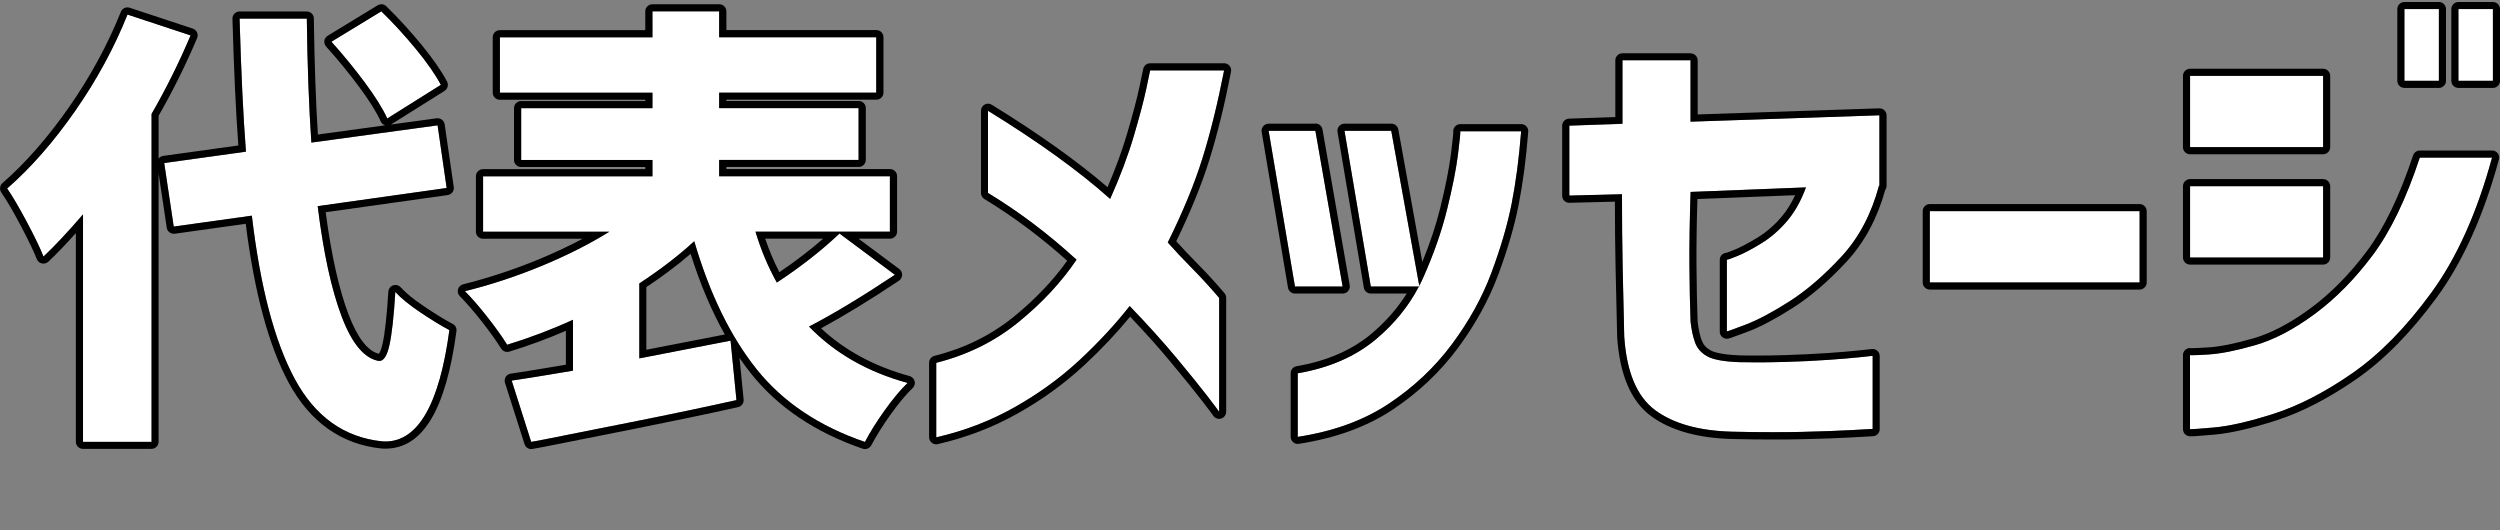 <?xml version="1.0" encoding="UTF-8"?>
<svg id="_レイヤー_2" data-name="レイヤー 2" xmlns="http://www.w3.org/2000/svg" viewBox="0 0 352.33 74.75">
  <rect x="0" y="0" width="352.33" height="74.75" fill="#808080" stroke="none"/>
  <defs>
    <style>
      .cls-1 {
        fill: none;
      }

      .cls-2 {
        fill: #fff;
      }
    </style>
  </defs>
  <g id="_レイヤー_1-2" data-name="レイヤー 1">
    <g>
      <rect class="cls-1" x=".81" width="21.26" height="74.75"/>
      <g>
        <g>
          <path class="cls-2" d="M26.86,4.99c-1.62,3.84-3.46,7.53-5.5,11.07v46.21h-9.66V30.21c-2.13,2.48-3.99,4.46-5.57,5.95-.47-1.19-1.25-2.82-2.34-4.86-1.09-2.05-2.02-3.63-2.78-4.74,3.33-2.9,6.52-6.54,9.57-10.91,3.05-4.37,5.51-8.91,7.39-13.6l8.9,2.94ZM44.78,29.06c.81,6.57,1.94,11.77,3.39,15.58,1.45,3.82,3.2,5.9,5.25,6.24.64.04,1.13-.7,1.47-2.24.34-1.54.62-4.03.83-7.49.77.85,1.93,1.8,3.49,2.85,1.56,1.05,2.93,1.89,4.13,2.53-1.45,10.79-4.61,16.02-9.47,15.68-5.33-.55-9.43-3.47-12.29-8.74-2.86-5.27-4.89-12.96-6.08-23.07l-11.01,1.54-1.34-8.96,11.52-1.6c-.38-4.82-.68-11.07-.9-18.75h9.47c.08,6.61.3,12.44.64,17.47l17.79-2.43,1.28,8.83-18.18,2.56ZM54.57,16.7c-.64-1.41-1.71-3.11-3.2-5.12-1.49-2-3.05-3.9-4.67-5.7l7.04-4.29c1.71,1.66,3.34,3.45,4.9,5.34,1.56,1.9,2.72,3.57,3.49,5.02l-7.55,4.74Z"/>
          <path d="M53.74,1.6c1.71,1.66,3.34,3.45,4.9,5.34,1.56,1.9,2.72,3.57,3.49,5.02l-7.55,4.74c-.64-1.41-1.71-3.11-3.2-5.12-1.49-2-3.05-3.9-4.67-5.7l7.04-4.29M17.96,2.05l8.9,2.94c-1.62,3.84-3.46,7.53-5.5,11.07v46.21h-9.66V30.21c-2.13,2.48-3.99,4.46-5.57,5.95-.47-1.19-1.25-2.82-2.34-4.86-1.09-2.05-2.02-3.63-2.78-4.74,3.33-2.9,6.52-6.54,9.57-10.91,3.05-4.37,5.51-8.91,7.39-13.6M43.24,2.62c.08,6.61.3,12.44.64,17.47l17.79-2.43,1.28,8.83-18.18,2.56c.81,6.57,1.94,11.77,3.39,15.58,1.45,3.82,3.2,5.9,5.25,6.24.02,0,.03,0,.05,0,.61,0,1.09-.75,1.42-2.24.34-1.54.62-4.03.83-7.49.77.85,1.93,1.8,3.49,2.85,1.56,1.05,2.93,1.89,4.13,2.53-1.41,10.46-4.42,15.7-9.03,15.7-.15,0-.29,0-.44-.02-5.33-.55-9.43-3.47-12.29-8.74-2.86-5.27-4.89-12.96-6.08-23.07l-11.01,1.54-1.34-8.96,11.52-1.6c-.38-4.82-.68-11.07-.9-18.75h9.47M53.74.6c-.18,0-.36.05-.52.15l-7.04,4.29c-.25.16-.43.42-.47.71-.04.29.05.59.25.81,1.59,1.76,3.14,3.65,4.61,5.62,1.44,1.94,2.49,3.6,3.09,4.94.12.26.35.46.62.54,0,0,0,0,0,0l-9.48,1.3c-.3-4.75-.49-10.24-.57-16.35,0-.55-.45-.99-1-.99h-9.47c-.27,0-.53.11-.72.3-.19.19-.29.46-.28.72.2,7.16.48,13.17.83,17.86l-10.59,1.47c-.26.04-.49.17-.65.38v-6.03c2-3.49,3.83-7.17,5.43-10.95.11-.26.1-.55-.01-.8-.12-.25-.33-.45-.6-.54l-8.9-2.94c-.1-.03-.21-.05-.31-.05-.4,0-.77.24-.93.63-1.84,4.6-4.29,9.11-7.28,13.4-2.99,4.29-6.15,7.9-9.4,10.73-.38.33-.45.9-.17,1.32.74,1.07,1.66,2.63,2.72,4.64,1.06,2,1.83,3.6,2.29,4.76.12.31.39.54.71.61.07.02.14.02.22.02.25,0,.5-.1.69-.27,1.15-1.08,2.45-2.43,3.88-4.03v29.41c0,.55.45,1,1,1h9.66c.55,0,1-.45,1-1V24.44l1.15,7.65c.07.5.5.85.99.85.05,0,.09,0,.14,0l10-1.4c1.22,9.7,3.26,17.24,6.07,22.42,3.01,5.55,7.41,8.66,13.06,9.25.21.02.38.02.55.02,5.25,0,8.52-5.42,10.02-16.56.06-.41-.15-.82-.52-1.01-1.16-.62-2.52-1.45-4.04-2.48-1.48-.99-2.59-1.9-3.3-2.69-.19-.21-.46-.33-.74-.33-.11,0-.22.02-.33.06-.38.13-.64.48-.67.88-.21,3.39-.48,5.86-.81,7.33-.21.93-.42,1.3-.52,1.43-1.59-.38-3.03-2.26-4.29-5.57-1.34-3.54-2.42-8.37-3.21-14.38l17.2-2.42c.26-.04.5-.18.66-.39.16-.21.23-.48.19-.74l-1.28-8.83c-.07-.5-.5-.86-.99-.86-.05,0-.09,0-.14,0l-6.44.88s0,0,0,0l7.55-4.74c.44-.28.6-.85.35-1.32-.79-1.5-2.01-3.25-3.6-5.19-1.57-1.92-3.25-3.74-4.97-5.43-.19-.19-.44-.28-.7-.28h0Z"/>
        </g>
        <g>
          <path class="cls-2" d="M126.12,38.72c-4.61,3.07-8.64,5.5-12.1,7.3,3.63,3.75,8.26,6.4,13.89,7.94-.98.94-2.06,2.23-3.23,3.87-1.17,1.64-2.1,3.12-2.78,4.45-6.49-2.22-11.57-5.63-15.26-10.24-3.69-4.61-6.62-10.62-8.8-18.05-2.18,2.01-4.76,3.99-7.74,5.95v10.56l12.86-2.5.83,8.38c-4.4.98-9.44,2.04-15.14,3.17-5.7,1.13-9.72,1.93-12.06,2.4l-1.73.32-2.75-8.64c.85-.13,1.67-.26,2.46-.38.79-.13,1.57-.26,2.34-.38l3.84-.64v-7.17c-2.99,1.37-6.08,2.54-9.28,3.52-.68-1.11-1.61-2.41-2.78-3.9-1.17-1.49-2.23-2.71-3.17-3.65,3.63-.9,7.22-2.08,10.78-3.55,3.56-1.47,6.75-3.08,9.57-4.83h-17.79v-7.81h23.87v-2.3h-18.5v-7.3h18.5v-2.18h-21.5v-7.81h21.5V1.6h9.41v3.65h22.14v7.81h-22.14v2.18h19.65v7.3h-19.65v2.3h24.06v7.81h-18.94c.77,2.56,1.77,4.95,3.01,7.17,3.37-2.22,6.31-4.52,8.83-6.91l7.81,5.82Z"/>
          <path d="M101.35,1.6v3.65h22.14v7.81h-22.14v2.18h19.65v7.3h-19.65v2.3h24.06v7.81h-18.94c.77,2.56,1.77,4.95,3.01,7.17,3.37-2.22,6.31-4.52,8.83-6.91l7.81,5.82c-4.61,3.07-8.64,5.5-12.1,7.3,3.63,3.75,8.26,6.4,13.89,7.94-.98.94-2.06,2.23-3.23,3.87-1.17,1.64-2.1,3.12-2.78,4.45-6.49-2.22-11.57-5.63-15.26-10.24-3.69-4.61-6.62-10.62-8.8-18.05-2.18,2.01-4.76,3.99-7.74,5.95v10.56l12.86-2.5.83,8.38c-4.4.98-9.44,2.04-15.14,3.17-5.7,1.13-9.72,1.93-12.06,2.4l-1.73.32-2.75-8.64c.85-.13,1.67-.26,2.46-.38.79-.13,1.57-.26,2.34-.38l3.84-.64v-7.17c-2.99,1.37-6.08,2.54-9.28,3.52-.68-1.11-1.61-2.41-2.78-3.9-1.17-1.49-2.23-2.71-3.17-3.65,3.63-.9,7.22-2.08,10.78-3.55,3.56-1.47,6.75-3.08,9.57-4.83h-17.79v-7.81h23.87v-2.3h-18.5v-7.3h18.5v-2.18h-21.5v-7.81h21.5V1.6h9.41M101.35.6h-9.41c-.55,0-1,.45-1,1v2.65h-20.5c-.55,0-1,.45-1,1v7.81c0,.55.45,1,1,1h20.5v.18h-17.5c-.55,0-1,.45-1,1v7.3c0,.55.45,1,1,1h17.5v.3h-22.87c-.55,0-1,.45-1,1v7.81c0,.55.45,1,1,1h14.04c-1.92,1.02-4,2-6.2,2.91-3.5,1.44-7.08,2.62-10.64,3.51-.35.09-.63.35-.72.7-.1.35,0,.72.26.98.9.9,1.94,2.1,3.09,3.56,1.14,1.46,2.06,2.74,2.72,3.81.19.3.51.48.85.48.1,0,.2-.01.29-.04,2.72-.83,5.4-1.82,7.99-2.94v4.78l-3,.5c-.77.13-1.54.26-2.33.38-.79.13-1.6.25-2.45.38-.29.04-.55.21-.7.46-.15.25-.19.55-.1.83l2.75,8.64c.13.42.52.7.95.7.06,0,.12,0,.18-.02l1.73-.32c2.36-.47,6.38-1.27,12.08-2.4,5.69-1.13,10.79-2.2,15.16-3.17.49-.11.83-.57.78-1.07l-.58-5.86c.53.78,1.09,1.52,1.65,2.23,3.79,4.74,9.08,8.29,15.72,10.56.11.04.22.05.32.05.37,0,.71-.2.89-.54.66-1.27,1.57-2.73,2.71-4.33,1.13-1.58,2.18-2.84,3.11-3.73.26-.25.37-.62.28-.97-.09-.35-.36-.62-.71-.72-4.95-1.35-9.14-3.61-12.48-6.73,3.2-1.73,6.88-3.98,10.98-6.71.27-.18.44-.48.45-.81s-.14-.63-.4-.83l-5.74-4.28h4.43c.55,0,1-.45,1-1v-7.81c0-.55-.45-1-1-1h-23.06v-.3h18.65c.55,0,1-.45,1-1v-7.3c0-.55-.45-1-1-1h-18.65v-.18h21.14c.55,0,1-.45,1-1v-7.81c0-.55-.45-1-1-1h-21.14V1.6c0-.55-.45-1-1-1h0ZM107.84,33.64h8.17c-1.85,1.61-3.91,3.19-6.17,4.72-.77-1.49-1.44-3.07-2-4.72h0ZM91.09,40.47c2.32-1.55,4.41-3.12,6.24-4.7,1.34,4.25,2.95,8.05,4.82,11.37l-11.06,2.15v-8.81h0Z"/>
        </g>
        <g>
          <path class="cls-2" d="M131.94,61.63v-10.5c4.39-1.11,8.26-3.02,11.58-5.73,3.33-2.71,6.06-5.64,8.19-8.8-4.01-3.67-8.17-6.8-12.48-9.41v-11.58c7.08,4.35,12.82,8.49,17.22,12.42,1.41-3.16,2.52-6.11,3.33-8.86.81-2.75,1.4-4.97,1.76-6.66.36-1.69.54-2.55.54-2.59h10.43c-.9,4.61-1.91,8.73-3.04,12.35-1.13,3.63-2.76,7.59-4.9,11.9.98,1.11,2.13,2.34,3.46,3.68,1.32,1.34,2.58,2.72,3.78,4.13v16.06s-.53-.76-1.6-2.14c-1.07-1.39-2.56-3.23-4.48-5.54-1.92-2.3-4.1-4.71-6.53-7.23-2.01,2.56-4.36,5.1-7.07,7.62-2.71,2.52-5.77,4.74-9.18,6.66-3.41,1.92-7.08,3.33-11.01,4.22Z"/>
          <path d="M172.52,9.92h0M172.52,9.92c-.9,4.61-1.91,8.73-3.04,12.35-1.13,3.63-2.76,7.59-4.9,11.9.98,1.11,2.13,2.34,3.46,3.68,1.32,1.34,2.58,2.72,3.78,4.13v16.06s-.53-.76-1.6-2.14c-1.07-1.39-2.56-3.23-4.48-5.54-1.92-2.3-4.1-4.71-6.53-7.23-2.01,2.56-4.36,5.1-7.07,7.62-2.71,2.52-5.77,4.74-9.18,6.66-3.41,1.92-7.08,3.33-11.01,4.22v-10.5c4.39-1.11,8.26-3.02,11.58-5.73,3.33-2.71,6.06-5.64,8.19-8.8-4.01-3.67-8.17-6.8-12.48-9.41v-11.58c7.08,4.35,12.82,8.49,17.22,12.42,1.41-3.16,2.52-6.11,3.33-8.86.81-2.75,1.4-4.97,1.76-6.66.36-1.69.54-2.55.54-2.59h10.43M172.53,8.92h-10.44c-.51,0-.93.38-.99.88-.02.13-.14.68-.53,2.51-.35,1.65-.94,3.86-1.74,6.58-.69,2.34-1.61,4.85-2.74,7.49-4.28-3.68-9.76-7.58-16.32-11.62-.16-.1-.34-.15-.52-.15-.17,0-.34.04-.49.13-.32.18-.51.51-.51.87v11.58c0,.35.18.67.48.86,4,2.42,7.93,5.34,11.67,8.7-2,2.8-4.52,5.44-7.5,7.87-3.2,2.6-6.96,4.47-11.2,5.53-.44.11-.76.51-.76.97v10.5c0,.3.14.59.38.78.18.14.4.22.62.22.07,0,.15,0,.22-.03,4-.91,7.79-2.37,11.28-4.33,3.47-1.95,6.62-4.24,9.37-6.8,2.42-2.24,4.58-4.54,6.46-6.83,2.09,2.2,4.01,4.33,5.69,6.36,1.88,2.26,3.38,4.11,4.46,5.51,1.12,1.46,1.42,1.87,1.5,1.99.17.32.5.54.89.54.55,0,1-.45,1-1v-16.06c0-.24-.08-.47-.24-.65-1.2-1.42-2.49-2.83-3.83-4.18-1.11-1.13-2.11-2.18-2.97-3.14,2-4.11,3.57-7.95,4.66-11.44,1.13-3.63,2.16-7.8,3.05-12.39.02-.08.03-.17.03-.26,0-.55-.45-1-1-1h0ZM172.52,10.92h0,0Z"/>
        </g>
        <g>
          <path class="cls-2" d="M185.38,18.43l3.84,21.95h-6.72l-3.71-21.95h6.59ZM182.89,61.57v-8.96c4.48-.77,8.18-2.39,11.1-4.86,2.92-2.47,5.12-5.35,6.59-8.64,1.47-3.29,2.59-6.49,3.36-9.6.77-3.11,1.28-5.71,1.54-7.78.26-2.07.36-3.15.32-3.23h8.58c-.3,3.8-.75,7.2-1.34,10.21-.6,3.01-1.55,6.25-2.85,9.73-1.3,3.48-3.16,6.84-5.57,10.08-2.41,3.24-5.38,6.04-8.9,8.38s-7.8,3.9-12.83,4.67ZM196.07,18.43l3.97,21.95h-6.85l-3.71-21.95h6.59Z"/>
          <path d="M196.07,18.43l3.95,21.84s-.04.07-.06.11h-6.77l-3.71-21.95h6.59M185.38,18.43l3.84,21.95h-6.72l-3.71-21.95h6.59M214.38,18.5c-.3,3.8-.75,7.2-1.34,10.21-.6,3.01-1.55,6.25-2.85,9.73-1.3,3.48-3.16,6.84-5.57,10.08-2.41,3.24-5.38,6.04-8.9,8.38s-7.8,3.9-12.83,4.67v-8.96c4.48-.77,8.18-2.39,11.1-4.86,2.54-2.15,4.53-4.6,5.97-7.36h.08l-.02-.11c.2-.38.39-.77.56-1.17,1.47-3.29,2.59-6.49,3.36-9.6.77-3.11,1.28-5.71,1.54-7.78.26-2.07.36-3.15.32-3.23h8.58M196.07,17.43h-6.59c-.29,0-.57.13-.76.35-.19.22-.27.52-.22.81l3.71,21.95c.08.48.5.83.99.83h5.05c-1.28,2.05-2.92,3.93-4.89,5.6-2.77,2.35-6.34,3.91-10.63,4.64-.48.08-.83.5-.83.99v8.96c0,.29.13.57.35.76.18.16.41.24.65.24.05,0,.1,0,.15-.01,5.15-.79,9.61-2.41,13.24-4.83,3.6-2.4,6.67-5.3,9.14-8.62,2.45-3.3,4.37-6.78,5.7-10.33,1.31-3.51,2.29-6.83,2.89-9.88.6-3.03,1.06-6.5,1.36-10.32.02-.28-.07-.55-.26-.76-.19-.2-.46-.32-.73-.32h-8.58c-.34,0-.67.18-.85.47-.12.2-.17.43-.14.66,0,.16-.05.76-.32,2.98-.25,2.02-.76,4.6-1.51,7.66-.61,2.48-1.47,5.05-2.54,7.66l-3.38-18.67c-.09-.48-.5-.82-.98-.82h0ZM214.38,19.5h0,0ZM185.38,17.43h-6.59c-.29,0-.57.13-.76.35-.19.22-.27.52-.22.81l3.71,21.95c.08.48.5.83.99.83h6.72c.3,0,.58-.13.77-.36s.27-.52.22-.82l-3.84-21.95c-.08-.48-.5-.83-.99-.83h0Z"/>
        </g>
        <g>
          <path class="cls-2" d="M228.58,27.39l-7.42.19v-9.86l7.49-.26v-8.96h9.6v8.64l26.62-.9v9.92h-.06c-1.07,4.01-2.84,7.35-5.31,10.02-2.48,2.67-4.92,4.77-7.33,6.3-2.41,1.54-4.46,2.62-6.14,3.26-1.69.64-2.57.96-2.66.96v-10.11s.53-.13,1.47-.51c.94-.38,2.07-.98,3.39-1.79,1.32-.81,2.53-1.86,3.62-3.14,1.09-1.28,1.97-2.86,2.66-4.74l-16.26.64c-.13,3.97-.18,7.43-.16,10.4.02,2.97.07,5.6.16,7.9.13,1.15.34,2.13.64,2.94.3.81.86,1.45,1.7,1.92.83.47,2.34.75,4.51.83,2.09.04,4.22.03,6.4-.03,2.18-.06,4.2-.16,6.08-.29,1.88-.13,3.39-.26,4.54-.38s1.75-.19,1.79-.19v10.3s-1.01.05-2.91.16c-1.9.11-4.28.19-7.14.26-2.86.06-6.12.05-9.79-.03-4.65-.13-8.26-1.14-10.82-3.04-2.56-1.9-4.01-5.34-4.35-10.34-.09-3.37-.16-6.58-.22-9.63-.06-3.05-.1-6.54-.1-10.46Z"/>
          <path d="M238.25,8.51v8.64l26.62-.9v9.92h-.06c-1.07,4.01-2.84,7.35-5.31,10.02-2.48,2.67-4.92,4.77-7.33,6.3-2.41,1.54-4.46,2.62-6.14,3.26-1.69.64-2.57.96-2.66.96v-10.11s.01,0,.03,0c.12,0,.6-.17,1.45-.52.94-.38,2.07-.98,3.39-1.79,1.32-.81,2.53-1.86,3.62-3.14,1.09-1.28,1.97-2.86,2.66-4.74l-16.26.64c-.13,3.97-.18,7.43-.16,10.4.02,2.97.07,5.6.16,7.9.13,1.15.34,2.13.64,2.94.3.81.86,1.45,1.7,1.92.83.47,2.34.75,4.51.83.84.02,1.68.03,2.53.03,1.28,0,2.57-.02,3.87-.06,2.18-.06,4.2-.16,6.08-.29,1.88-.13,3.39-.26,4.54-.38s1.75-.19,1.79-.19v10.3s-1.01.05-2.91.16c-1.9.11-4.28.19-7.14.26-1.22.03-2.52.04-3.89.04-1.83,0-3.8-.02-5.9-.07-4.65-.13-8.26-1.14-10.82-3.04-2.56-1.9-4.01-5.34-4.35-10.34-.09-3.37-.16-6.58-.22-9.63-.06-3.05-.1-6.54-.1-10.46l-7.42.19v-9.86l7.49-.26v-8.96h9.6M238.25,7.51h-9.6c-.55,0-1,.45-1,1v7.99l-6.52.22c-.54.02-.97.46-.97,1v9.86c0,.27.11.53.3.72.19.18.44.28.7.28,0,0,.02,0,.03,0l6.4-.16c0,3.5.04,6.68.1,9.46.06,3.05.14,6.26.22,9.64.36,5.32,1.96,9.04,4.76,11.11,2.72,2.01,6.55,3.1,11.38,3.24,2.1.05,4.1.07,5.93.07,1.37,0,2.69-.01,3.91-.04,2.84-.06,5.25-.15,7.17-.26,1.81-.1,2.77-.16,2.88-.16.54-.02.97-.46.97-1v-10.3c0-.55-.45-1-1-1-.07,0-.12,0-1.9.2-1.13.13-2.65.25-4.5.38-1.87.13-3.91.22-6.04.29-1.29.04-2.58.06-3.84.06-.84,0-1.68,0-2.51-.03-2.48-.1-3.57-.44-4.04-.7-.63-.35-1.03-.81-1.25-1.39-.27-.72-.46-1.62-.58-2.67-.08-2.26-.14-4.9-.16-7.84-.02-2.69.02-5.86.13-9.43l13.77-.54c-.54,1.16-1.17,2.17-1.9,3.03-1.01,1.19-2.15,2.18-3.38,2.93-1.27.78-2.36,1.35-3.25,1.72-.72.3-1.03.4-1.15.44-.11,0-.22.03-.32.07-.38.15-.62.52-.62.93v10.11c0,.55.45,1,1,1,.23,0,.31,0,3.01-1.02,1.74-.66,3.87-1.79,6.33-3.36,2.47-1.58,5-3.75,7.52-6.47,2.51-2.7,4.34-6.1,5.46-10.12.12-.16.19-.36.19-.58v-9.92c0-.27-.11-.53-.3-.72-.19-.18-.44-.28-.7-.28-.01,0-.02,0-.03,0l-25.59.86v-7.61c0-.55-.45-1-1-1h0Z"/>
        </g>
        <g>
          <path class="cls-2" d="M271.97,39.81v-10.05h29.57v10.05h-29.57Z"/>
          <path d="M301.54,29.76v10.05h-29.57v-10.05h29.57M301.54,28.76h-29.57c-.55,0-1,.45-1,1v10.05c0,.55.45,1,1,1h29.57c.55,0,1-.45,1-1v-10.05c0-.55-.45-1-1-1h0Z"/>
        </g>
        <g>
          <path class="cls-2" d="M308.65,20.74v-10.05h18.75v10.05h-18.75ZM341.03,22.21h10.18c-2.13,7.81-4.99,14.17-8.58,19.07-3.58,4.91-7.31,8.69-11.17,11.36-3.86,2.67-7.52,4.55-10.98,5.66-3.46,1.11-6.28,1.76-8.48,1.95-2.2.19-3.32.27-3.36.22v-10.43s.92.01,2.62-.1c1.71-.11,3.89-.54,6.56-1.31,2.67-.77,5.47-2.24,8.42-4.42,2.94-2.18,5.66-4.94,8.16-8.29s4.7-7.92,6.62-13.73ZM308.65,36.29v-10.05h18.75v10.05h-18.75ZM338.85,11.39V1.28h4.86v10.11h-4.86ZM346.47,11.39V1.28h4.86v10.11h-4.86Z"/>
          <path d="M351.33,1.28v10.11h-4.86V1.28h4.86M343.72,1.28v10.11h-4.86V1.28h4.86M327.4,10.69v10.05h-18.75v-10.05h18.75M351.21,22.21c-2.13,7.81-4.99,14.17-8.58,19.07-3.58,4.91-7.31,8.69-11.17,11.36-3.86,2.67-7.52,4.55-10.98,5.66-3.46,1.11-6.28,1.76-8.48,1.95-1.8.16-2.88.24-3.23.24-.08,0-.12,0-.13-.01v-10.43s.09.02.25.02c.37,0,1.17-.04,2.38-.11,1.71-.11,3.89-.54,6.56-1.31,2.67-.77,5.47-2.24,8.42-4.42,2.94-2.18,5.66-4.94,8.16-8.29s4.7-7.92,6.62-13.73h10.18M327.4,26.24v10.05h-18.75v-10.05h18.75M351.33.28h-4.86c-.55,0-1,.45-1,1v10.11c0,.55.45,1,1,1h4.86c.55,0,1-.45,1-1V1.28c0-.55-.45-1-1-1h0ZM343.72.28h-4.86c-.55,0-1,.45-1,1v10.11c0,.55.45,1,1,1h4.86c.55,0,1-.45,1-1V1.28c0-.55-.45-1-1-1h0ZM327.4,9.69h-18.75c-.55,0-1,.45-1,1v10.05c0,.55.45,1,1,1h18.75c.55,0,1-.45,1-1v-10.05c0-.55-.45-1-1-1h0ZM351.21,21.21h-10.18c-.43,0-.81.28-.95.69-1.88,5.67-4.06,10.2-6.48,13.45-2.42,3.25-5.1,5.97-7.95,8.08-2.83,2.09-5.56,3.53-8.1,4.26-2.59.75-4.72,1.17-6.34,1.27-1.19.07-1.97.11-2.32.11-.02,0-.04,0-.05,0-.06-.01-.13-.02-.19-.02-.13,0-.25.02-.37.07-.38.15-.63.52-.63.93v10.43c0,.27.11.52.29.71.3.3.68.3.84.3.14,0,.58,0,3.32-.24,2.26-.2,5.18-.87,8.7-2,3.54-1.14,7.32-3.08,11.24-5.79,3.94-2.72,7.77-6.62,11.41-11.59,3.64-4.98,6.58-11.51,8.73-19.4.08-.3.02-.62-.17-.87s-.48-.39-.79-.39h0ZM351.21,23.21h0,0ZM327.4,25.24h-18.75c-.55,0-1,.45-1,1v10.05c0,.55.45,1,1,1h18.75c.55,0,1-.45,1-1v-10.05c0-.55-.45-1-1-1h0Z"/>
        </g>
      </g>
    </g>
  </g>
</svg>